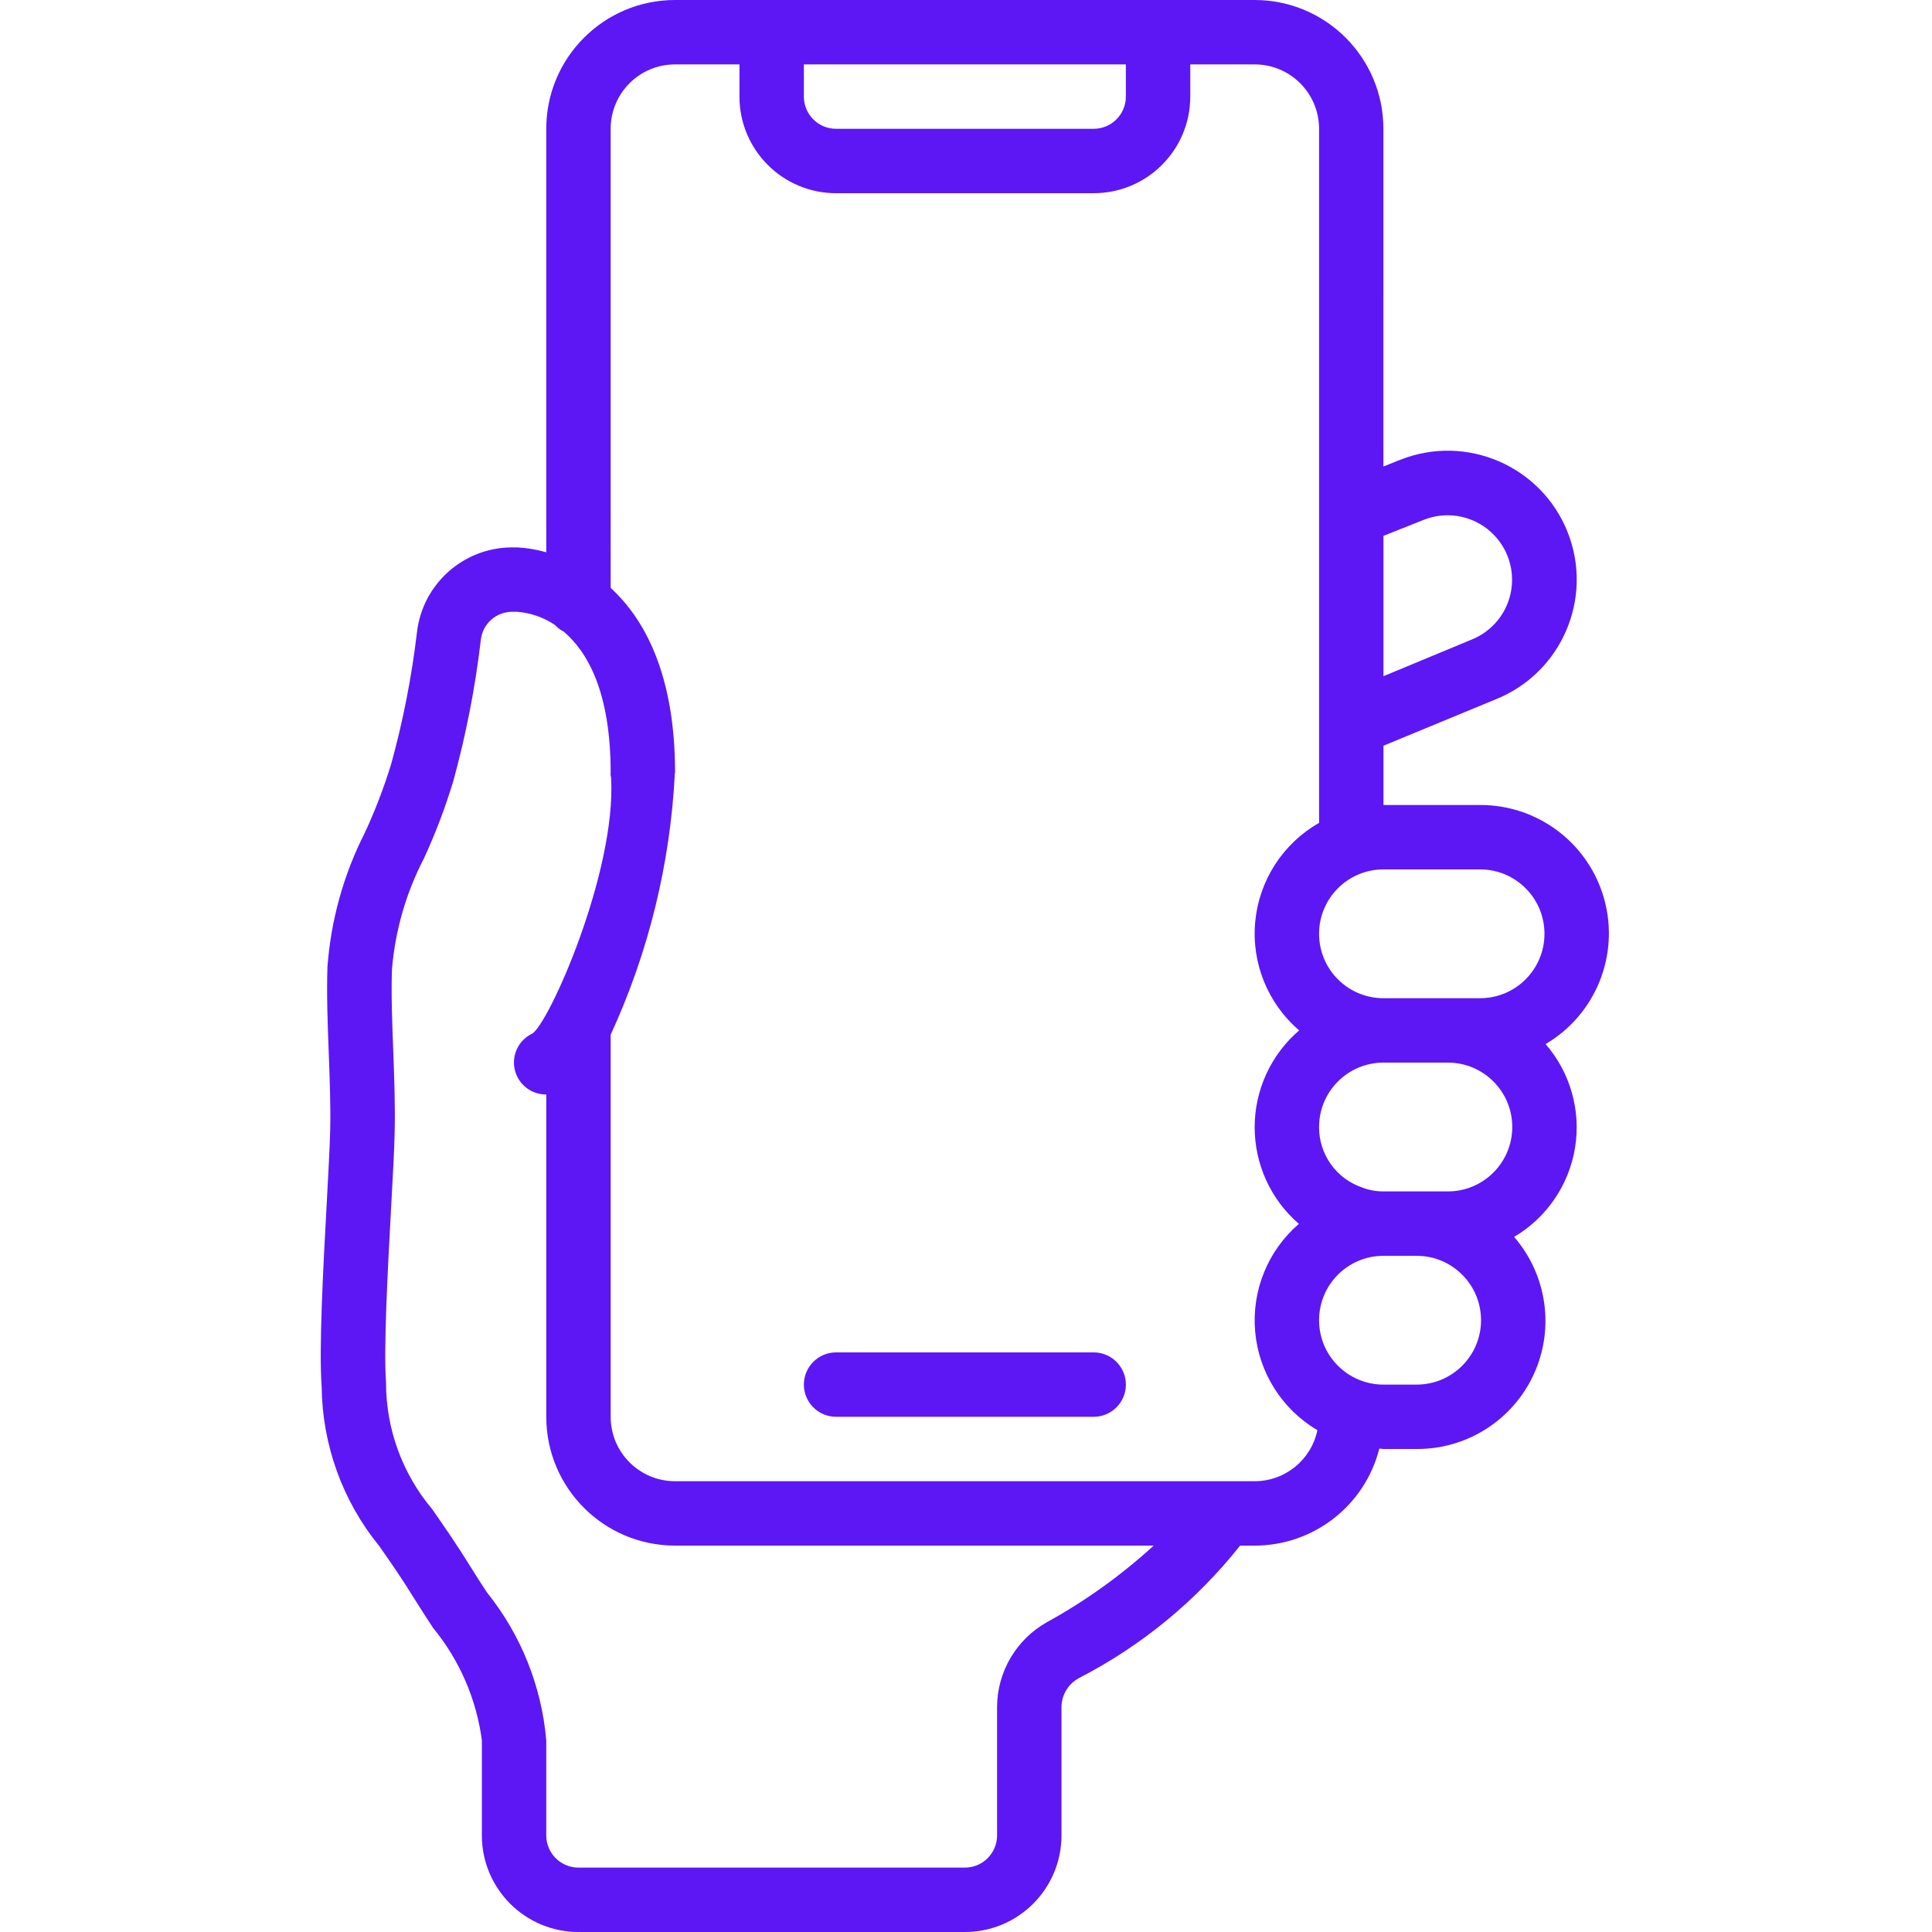 <?xml version="1.0" encoding="utf-8"?>
<!-- Generator: Adobe Illustrator 24.1.0, SVG Export Plug-In . SVG Version: 6.00 Build 0)  -->
<svg version="1.1" id="Шар_1" xmlns="http://www.w3.org/2000/svg" xmlns:xlink="http://www.w3.org/1999/xlink" x="0px" y="0px"
	 viewBox="0 0 512 512" enable-background="new 0 0 512 512" xml:space="preserve">
<path fill="#5D17F5" d="M332.5,0H178.898c-18.852,0-34.133,15.281-34.133,34.133v112.23c-2.484-0.719-5.043-1.152-7.629-1.297
	h-1.508c-12.875,0.059-23.672,9.738-25.133,22.527c-1.391,11.777-3.672,23.434-6.824,34.867c-1.91,6.223-4.242,12.309-6.98,18.211
	c-5.648,11.105-9.02,23.227-9.918,35.652c-0.238,7.34,0.059,15.137,0.344,22.656c0.262,6.996,0.543,14.227,0.375,20.891
	c-0.121,4.496-0.504,11.434-0.922,19.258c-0.93,17.066-2.082,38.297-1.324,48.438c0.168,15.379,5.551,30.246,15.266,42.172
	c2.715,3.871,5.891,8.395,9.574,14.387c1.496,2.406,3.09,4.844,4.703,7.312c6.996,8.527,11.469,18.844,12.91,29.781v25.18
	c0,14.141,11.461,25.602,25.602,25.602h102.398c14.141,0,25.602-11.461,25.602-25.602v-34.133c0.07-3.148,1.816-6.023,4.582-7.535
	c16.59-8.531,31.164-20.508,42.75-35.129h3.867c15.598-0.004,29.203-10.594,33.031-25.711c0.375,0,0.727,0.109,1.102,0.109h8.789
	c13.332,0.07,25.469-7.668,31.035-19.781c5.562-12.113,3.523-26.359-5.211-36.43c8.617-5.074,14.531-13.719,16.148-23.59
	c1.613-9.871-1.242-19.949-7.797-27.508c13.246-7.793,19.625-23.5,15.562-38.324c-4.062-14.82-17.559-25.082-32.926-25.035h-25.602
	v-15.707l29.672-12.266c17.527-6.98,26.086-26.836,19.121-44.371c-6.984-17.523-26.836-26.082-44.371-19.133l-4.438,1.766V34.133
	C366.617,15.289,351.344,0.008,332.5,0z M298.367,17.066v8.535c0,4.711-3.82,8.531-8.535,8.531h-68.266
	c-4.711,0-8.531-3.82-8.531-8.531v-8.535H298.367z M277.461,429.891c-8.105,4.543-13.156,13.086-13.227,22.375v34.133
	c0,4.715-3.82,8.535-8.535,8.535H153.301c-4.715,0-8.535-3.82-8.535-8.535v-25.18c-1.23-14.32-6.688-27.949-15.676-39.16
	c-1.527-2.32-3.027-4.609-4.426-6.887c-3.91-6.34-7.273-11.094-10.133-15.23c-7.926-9.414-12.262-21.332-12.234-33.641
	c-0.668-9.055,0.453-29.68,1.348-46.242c0.426-8.02,0.852-15.137,0.938-19.754c0.18-7.203-0.102-14.703-0.375-21.965
	c-0.289-7.57-0.562-14.711-0.332-21.453c0.844-10.262,3.723-20.25,8.465-29.387c3.047-6.609,5.637-13.418,7.75-20.379
	c3.387-12.297,5.84-24.836,7.328-37.504c0.438-4.219,3.969-7.438,8.211-7.484h1.391c3.582,0.266,7.039,1.465,10.016,3.473
	c0.676,0.73,1.477,1.336,2.363,1.785c6.23,5.297,12.434,15.906,12.434,37.41c-0.051,0.41-0.016,0.824,0.105,1.219
	c1.465,25.141-16.711,65.809-20.984,67.941c-3.559,1.742-5.438,5.715-4.523,9.57c0.914,3.852,4.375,6.559,8.336,6.516v85.418
	c0,18.852,15.281,34.137,34.133,34.137h126.84C297.148,417.457,287.656,424.27,277.461,429.891z M332.5,392.535H178.898
	c-9.426,0-17.066-7.645-17.066-17.07V274.211c10.051-21.84,15.828-45.398,17.016-69.41h0.051c0-26.035-8.047-40.715-17.066-49
	V34.133c0-9.426,7.641-17.066,17.066-17.066h17.066v8.535c0,14.137,11.465,25.598,25.602,25.598h68.266
	c14.141,0,25.602-11.461,25.602-25.598v-8.535H332.5c9.426,0,17.066,7.641,17.066,17.066v183.945
	c-9.555,5.438-15.863,15.184-16.914,26.125s3.293,21.711,11.641,28.863c-7.473,6.414-11.781,15.77-11.793,25.617
	c-0.016,9.848,4.262,19.215,11.715,25.652c-8.242,7.109-12.555,17.754-11.582,28.594c0.977,10.844,7.113,20.551,16.488,26.078
	C347.488,386.887,340.547,392.535,332.5,392.535z M383.699,315.734h-17.066c-1.973,0.008-3.93-0.355-5.77-1.078
	c-6.797-2.363-11.34-8.793-11.297-15.988c0-9.426,7.641-17.066,17.066-17.066h17.066c9.426,0,17.066,7.641,17.066,17.066
	S393.125,315.734,383.699,315.734z M375.422,366.934h-8.789c-9.426,0-17.066-7.641-17.066-17.066s7.641-17.066,17.066-17.066h8.789
	c9.426,0,17.066,7.641,17.066,17.066S384.848,366.934,375.422,366.934z M409.301,247.465c0,9.426-7.641,17.07-17.066,17.07h-25.602
	c-9.426,0-17.066-7.645-17.066-17.07s7.641-17.066,17.066-17.066h25.602C401.66,230.398,409.301,238.039,409.301,247.465z
	 M377.359,137.746c5.68-2.242,12.121-1.281,16.902,2.52c4.777,3.801,7.168,9.859,6.266,15.898
	c-0.898,6.039-4.953,11.137-10.633,13.375l-23.262,9.66v-37.195L377.359,137.746z"/>
<path fill="#5D17F5" d="M289.832,358.398h-68.266c-4.711,0-8.531,3.82-8.531,8.535c0,4.711,3.82,8.531,8.531,8.531h68.266
	c4.715,0,8.535-3.82,8.535-8.531C298.367,362.219,294.547,358.398,289.832,358.398z"/>
</svg>
